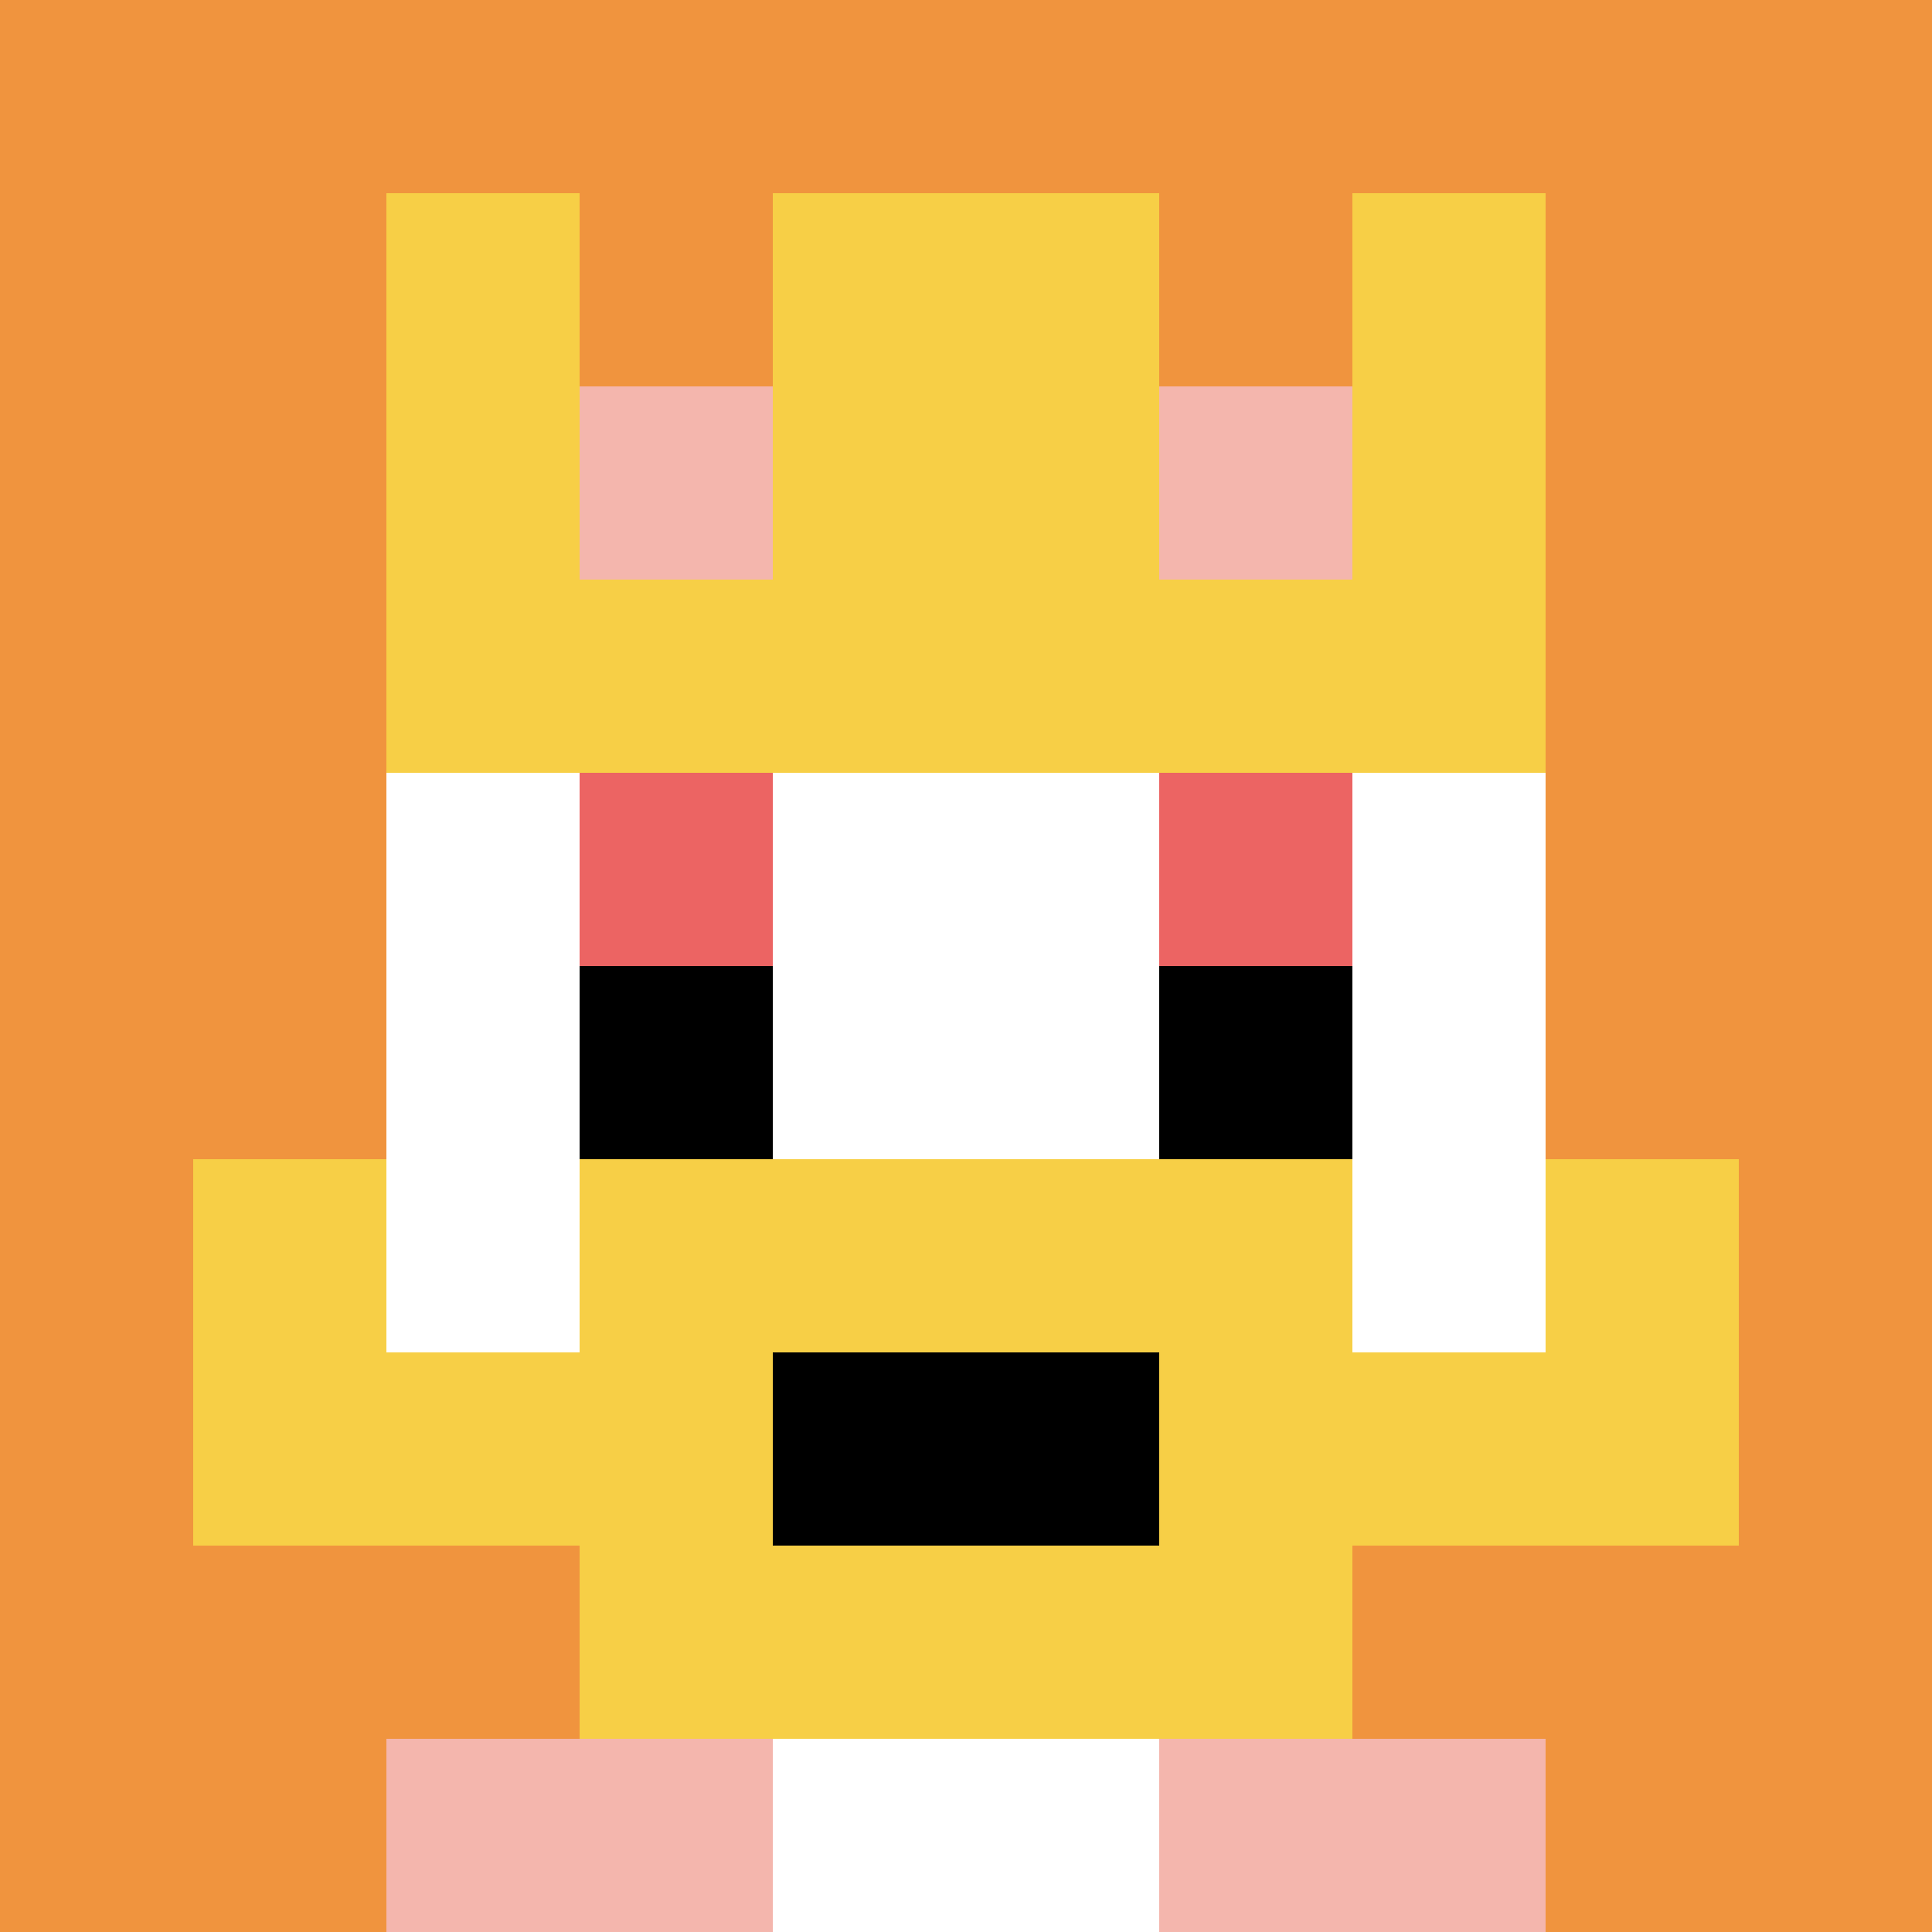 <svg xmlns="http://www.w3.org/2000/svg" version="1.1" width="518" height="518"><title>'goose-pfp-121249' by Dmitri Cherniak</title><desc>seed=121249
backgroundColor=#ffffff
padding=20
innerPadding=0
timeout=500
dimension=1
border=false
Save=function(){return n.handleSave()}
frame=71

Rendered at Wed Oct 04 2023 09:53:13 GMT+0800 (中国标准时间)
Generated in &lt;1ms
</desc><defs></defs><rect width="100%" height="100%" fill="#ffffff"></rect><g><g id="0-0"><rect x="0" y="0" height="518" width="518" fill="#F0943E"></rect><g><rect id="0-0-3-2-4-7" x="155.4" y="103.6" width="207.2" height="362.6" fill="#ffffff"></rect><rect id="0-0-2-3-6-5" x="103.6" y="155.4" width="310.8" height="259" fill="#ffffff"></rect><rect id="0-0-4-8-2-2" x="207.2" y="414.4" width="103.6" height="103.6" fill="#ffffff"></rect><rect id="0-0-1-7-8-1" x="51.8" y="362.6" width="414.4" height="51.8" fill="#F7CF46"></rect><rect id="0-0-3-6-4-3" x="155.4" y="310.8" width="207.2" height="155.4" fill="#F7CF46"></rect><rect id="0-0-4-7-2-1" x="207.2" y="362.6" width="103.6" height="51.8" fill="#000000"></rect><rect id="0-0-1-6-1-2" x="51.8" y="310.8" width="51.8" height="103.6" fill="#F7CF46"></rect><rect id="0-0-8-6-1-2" x="414.4" y="310.8" width="51.8" height="103.6" fill="#F7CF46"></rect><rect id="0-0-3-4-1-1" x="155.4" y="207.2" width="51.8" height="51.8" fill="#EC6463"></rect><rect id="0-0-6-4-1-1" x="310.8" y="207.2" width="51.8" height="51.8" fill="#EC6463"></rect><rect id="0-0-3-5-1-1" x="155.4" y="259" width="51.8" height="51.8" fill="#000000"></rect><rect id="0-0-6-5-1-1" x="310.8" y="259" width="51.8" height="51.8" fill="#000000"></rect><rect id="0-0-2-1-1-2" x="103.6" y="51.8" width="51.8" height="103.6" fill="#F7CF46"></rect><rect id="0-0-4-1-2-2" x="207.2" y="51.8" width="103.6" height="103.6" fill="#F7CF46"></rect><rect id="0-0-7-1-1-2" x="362.6" y="51.8" width="51.8" height="103.6" fill="#F7CF46"></rect><rect id="0-0-2-2-6-2" x="103.6" y="103.6" width="310.8" height="103.6" fill="#F7CF46"></rect><rect id="0-0-3-2-1-1" x="155.4" y="103.6" width="51.8" height="51.8" fill="#F4B6AD"></rect><rect id="0-0-6-2-1-1" x="310.8" y="103.6" width="51.8" height="51.8" fill="#F4B6AD"></rect><rect id="0-0-2-9-2-1" x="103.6" y="466.2" width="103.6" height="51.8" fill="#F4B6AD"></rect><rect id="0-0-6-9-2-1" x="310.8" y="466.2" width="103.6" height="51.8" fill="#F4B6AD"></rect></g><rect x="0" y="0" stroke="white" stroke-width="0" height="518" width="518" fill="none"></rect></g></g></svg>